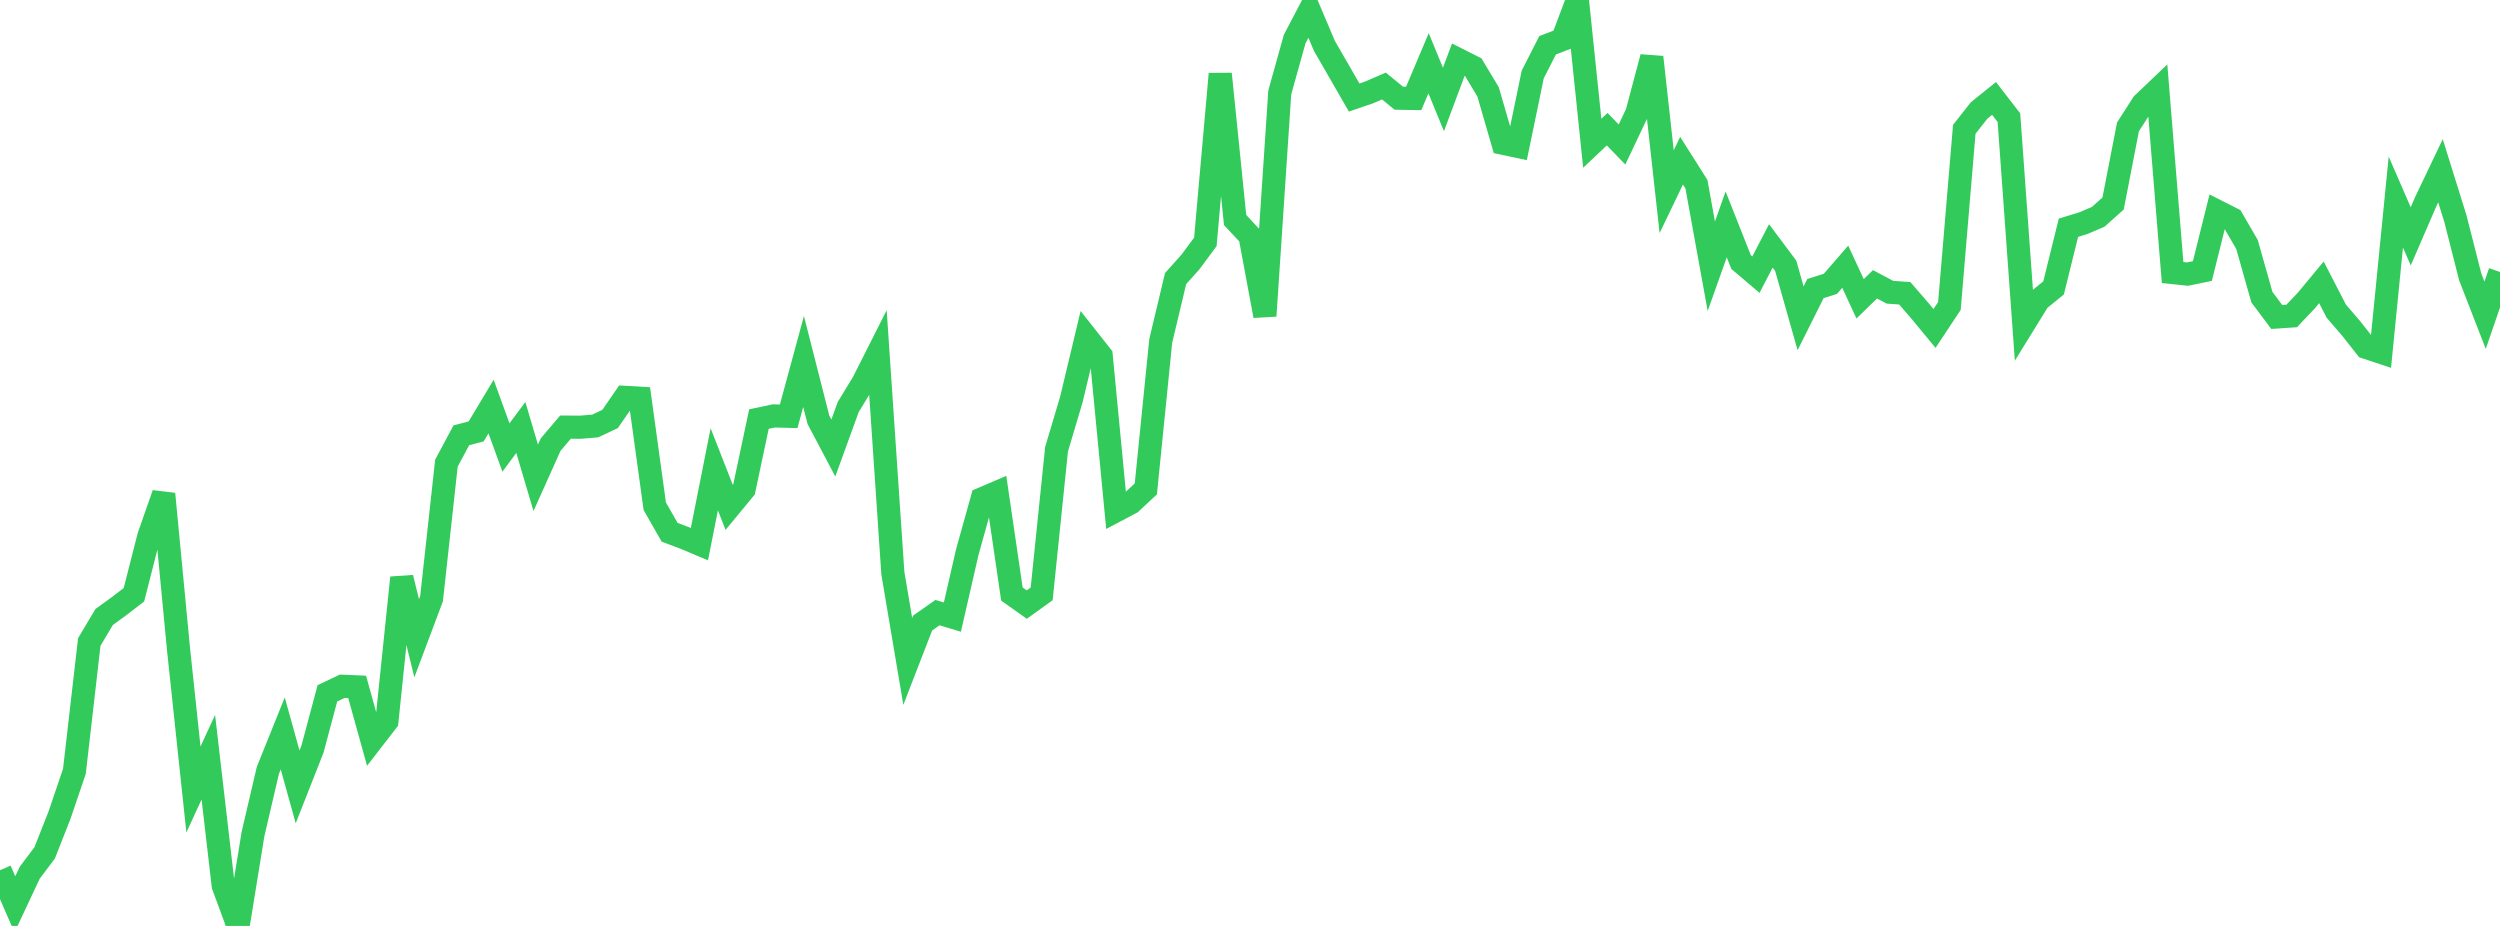 <?xml version="1.0" standalone="no"?>
<!DOCTYPE svg PUBLIC "-//W3C//DTD SVG 1.1//EN" "http://www.w3.org/Graphics/SVG/1.1/DTD/svg11.dtd">

<svg width="135" height="50" viewBox="0 0 135 50" preserveAspectRatio="none" 
  xmlns="http://www.w3.org/2000/svg"
  xmlns:xlink="http://www.w3.org/1999/xlink">


<polyline points="0.0, 46.992 0.804, 48.835 1.607, 47.125 2.411, 46.057 3.214, 44.019 4.018, 41.651 4.821, 34.669 5.625, 33.316 6.429, 32.734 7.232, 32.116 8.036, 28.964 8.839, 26.672 9.643, 35.085 10.446, 42.633 11.25, 40.889 12.054, 47.824 12.857, 50.0 13.661, 45.044 14.464, 41.602 15.268, 39.604 16.071, 42.492 16.875, 40.45 17.679, 37.44 18.482, 37.057 19.286, 37.092 20.089, 39.986 20.893, 38.947 21.696, 31.195 22.5, 34.465 23.304, 32.326 24.107, 25.01 24.911, 23.507 25.714, 23.296 26.518, 21.954 27.321, 24.165 28.125, 23.084 28.929, 25.801 29.732, 24.013 30.536, 23.064 31.339, 23.07 32.143, 23.003 32.946, 22.623 33.75, 21.457 34.554, 21.504 35.357, 27.337 36.161, 28.745 36.964, 29.046 37.768, 29.385 38.571, 25.344 39.375, 27.397 40.179, 26.423 40.982, 22.631 41.786, 22.46 42.589, 22.48 43.393, 19.52 44.196, 22.672 45.0, 24.193 45.804, 21.979 46.607, 20.66 47.411, 19.068 48.214, 30.949 49.018, 35.717 49.821, 33.644 50.625, 33.081 51.429, 33.323 52.232, 29.819 53.036, 26.935 53.839, 26.591 54.643, 32.078 55.446, 32.648 56.25, 32.069 57.054, 24.258 57.857, 21.56 58.661, 18.193 59.464, 19.21 60.268, 27.575 61.071, 27.15 61.875, 26.4 62.679, 18.412 63.482, 15.044 64.286, 14.145 65.089, 13.061 65.893, 3.991 66.696, 11.882 67.5, 12.741 68.304, 17.057 69.107, 4.992 69.911, 2.113 70.714, 0.577 71.518, 2.479 72.321, 3.87 73.125, 5.268 73.929, 4.992 74.732, 4.645 75.536, 5.304 76.339, 5.317 77.143, 3.415 77.946, 5.372 78.75, 3.22 79.554, 3.625 80.357, 4.963 81.161, 7.736 81.964, 7.906 82.768, 4.02 83.571, 2.445 84.375, 2.135 85.179, 0.0 85.982, 7.735 86.786, 6.976 87.589, 7.803 88.393, 6.108 89.196, 3.088 90.0, 10.351 90.804, 8.678 91.607, 9.947 92.411, 14.376 93.214, 12.118 94.018, 14.149 94.821, 14.831 95.625, 13.279 96.429, 14.353 97.232, 17.188 98.036, 15.581 98.839, 15.329 99.643, 14.403 100.446, 16.136 101.25, 15.352 102.054, 15.78 102.857, 15.837 103.661, 16.766 104.464, 17.737 105.268, 16.523 106.071, 6.983 106.875, 5.962 107.679, 5.316 108.482, 6.356 109.286, 17.502 110.089, 16.201 110.893, 15.548 111.696, 12.298 112.5, 12.052 113.304, 11.708 114.107, 10.99 114.911, 6.851 115.714, 5.6 116.518, 4.834 117.321, 14.717 118.125, 14.801 118.929, 14.635 119.732, 11.412 120.536, 11.82 121.339, 13.203 122.143, 16.047 122.946, 17.118 123.75, 17.063 124.554, 16.215 125.357, 15.247 126.161, 16.805 126.964, 17.737 127.768, 18.757 128.571, 19.024 129.375, 10.911 130.179, 12.762 130.982, 10.906 131.786, 9.222 132.589, 11.797 133.393, 14.956 134.196, 17.023 135.0, 14.686" fill="none" stroke="#32ca5b" stroke-width="1.25"/>

</svg>